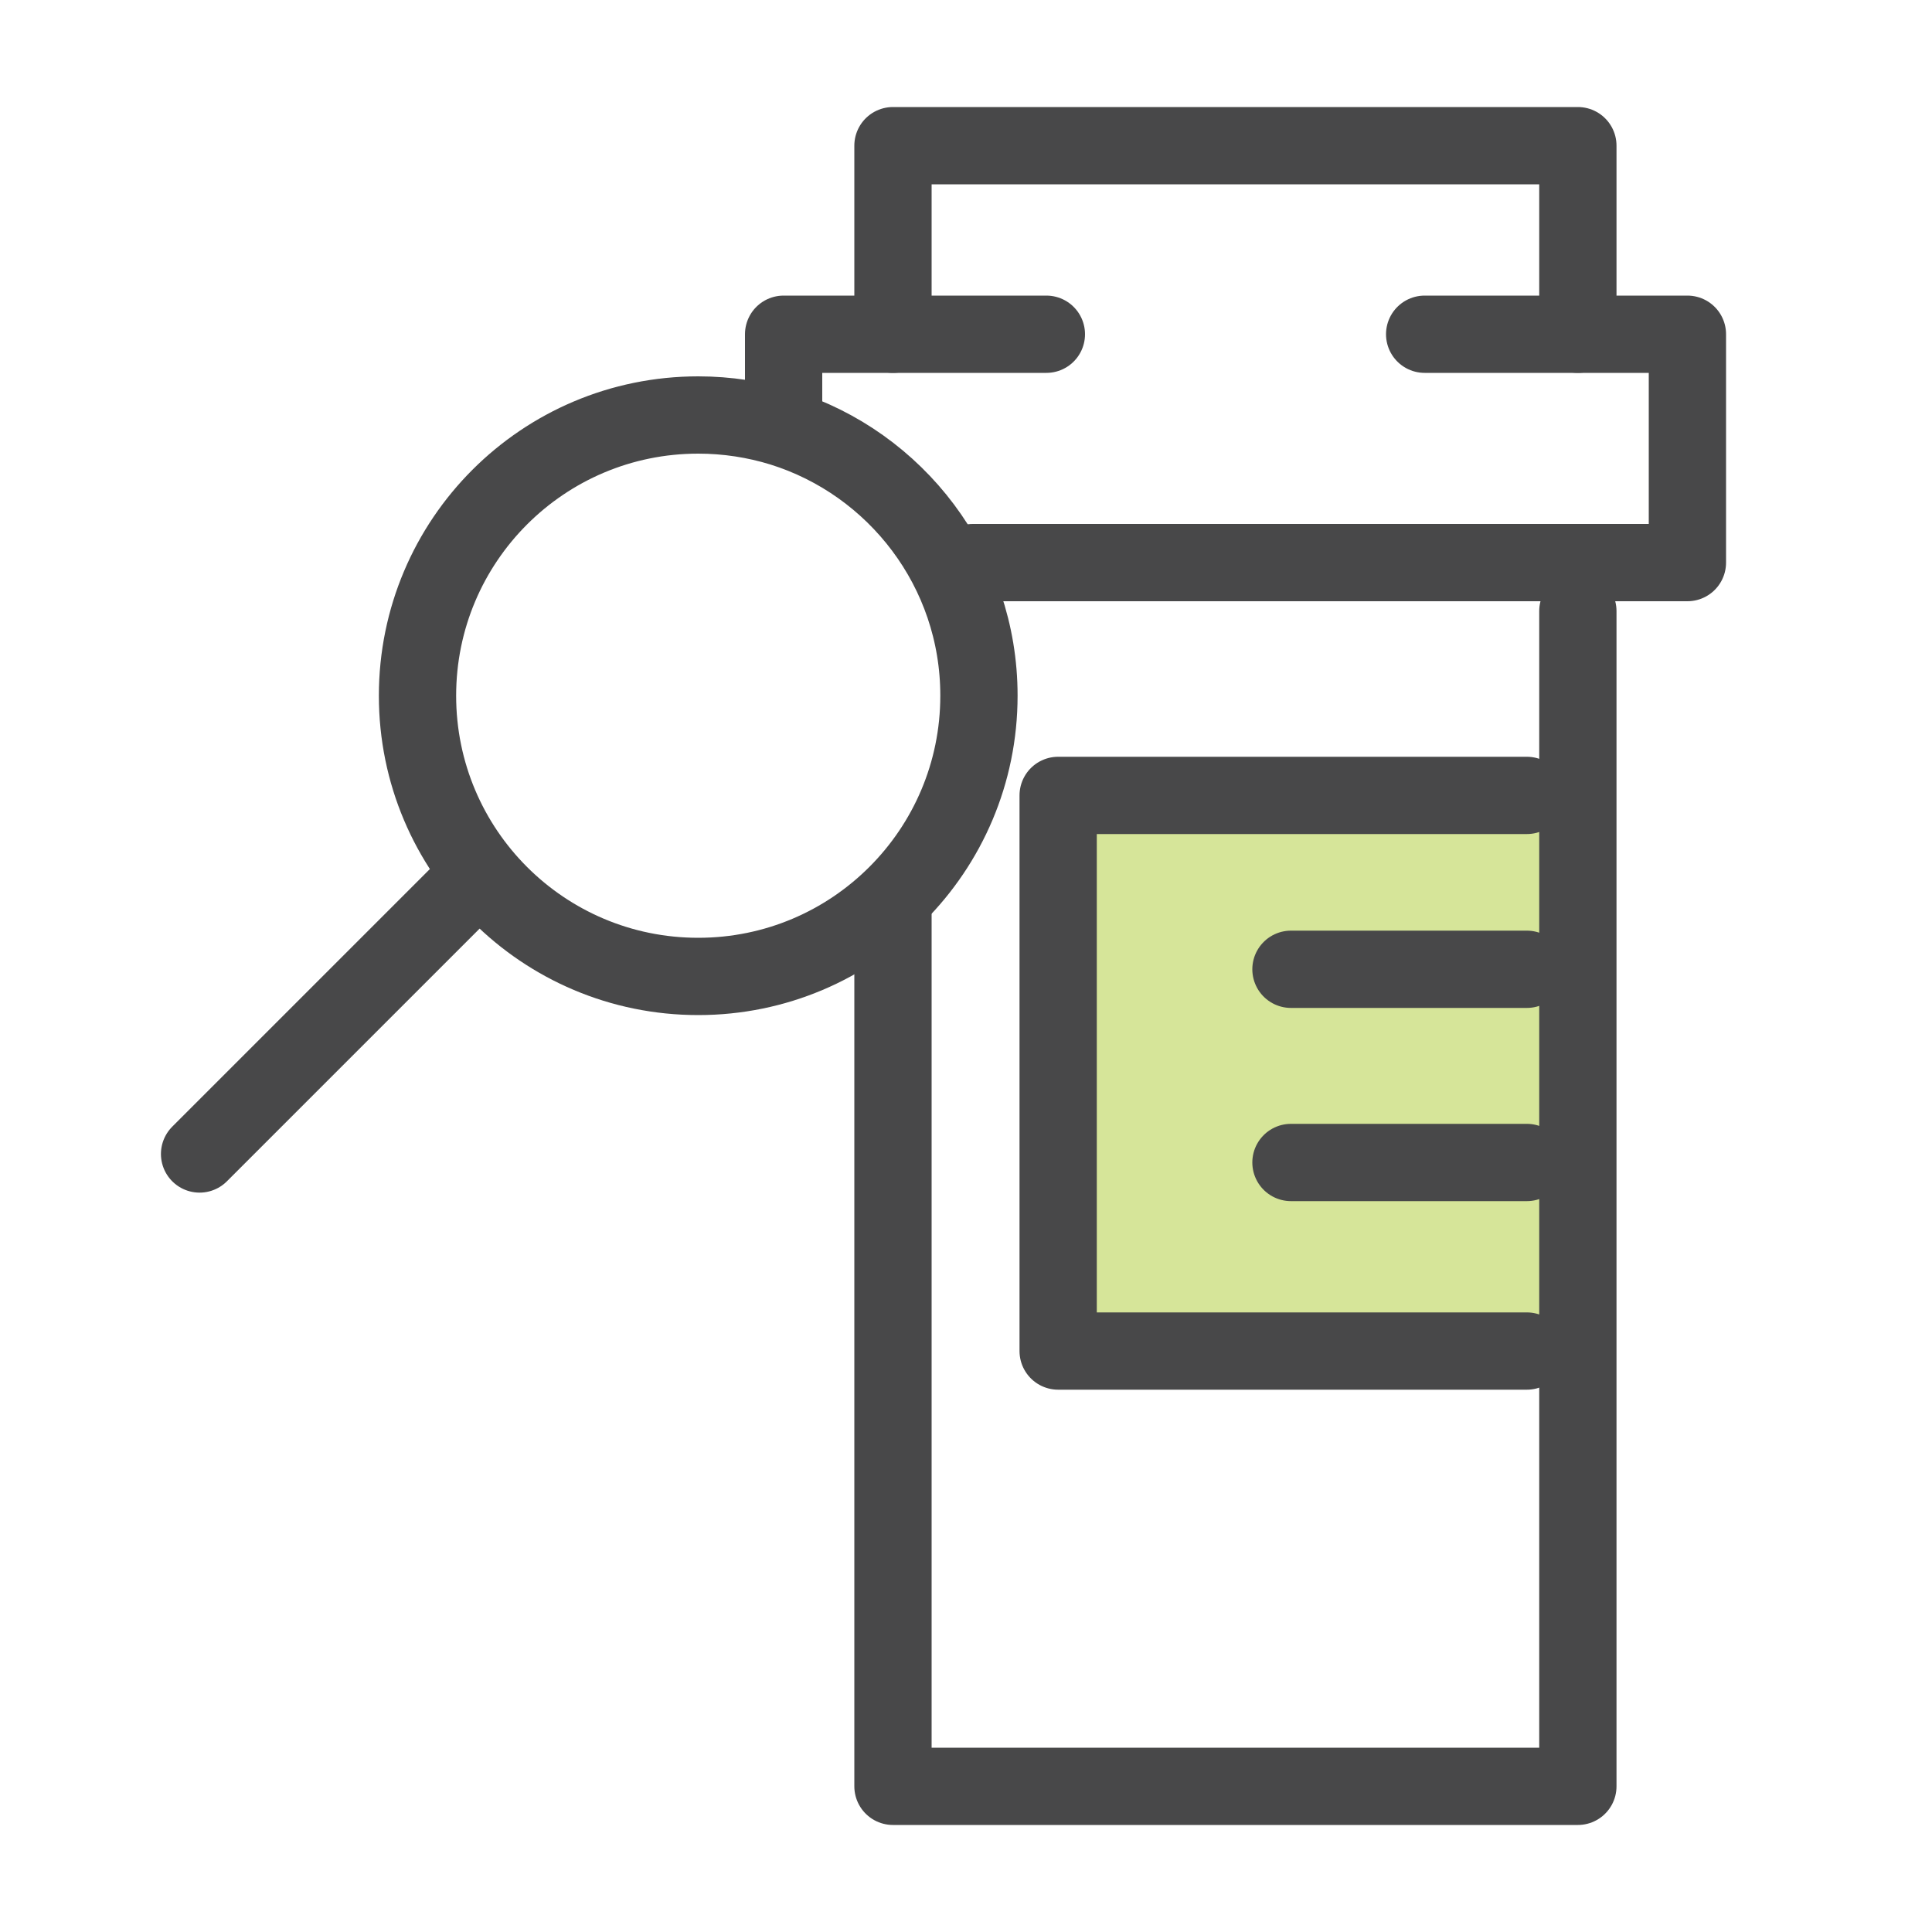 <?xml version="1.0" encoding="UTF-8"?>
<svg xmlns="http://www.w3.org/2000/svg" width="100" height="100" viewBox="0 0 100 100">
  <defs>
    <style>
      .cls-1 {
        fill: none;
        stroke: #484849;
        stroke-linecap: round;
        stroke-linejoin: round;
        stroke-width: 4px;
      }

      .cls-2 {
        fill: #d6e599;
        stroke-width: 0px;
      }
    </style>
  </defs>
  <g id="Pear">
    <polyline class="cls-2" points="81.67 41.17 54.77 41.17 54.77 69.93 81.67 69.93"/>
  </g>
  <g id="GRAY">
    <g>
      <g>
        <polyline class="cls-1" points="79.03 41.17 54.77 41.17 54.77 69.93 79.03 69.93"/>
        <line class="cls-1" x1="79.03" y1="50.17" x2="66.82" y2="50.17"/>
        <line class="cls-1" x1="79.03" y1="60.17" x2="66.82" y2="60.17"/>
        <polyline class="cls-1" points="81.67 31.63 81.67 92.46 46.22 92.46 46.22 47.06"/>
        <polyline class="cls-1" points="40.56 21.4 40.56 17.3 54.16 17.3"/>
        <polyline class="cls-1" points="73.74 17.3 87.34 17.3 87.34 29.12 50.35 29.12"/>
        <polyline class="cls-1" points="81.67 17.3 81.67 7.54 46.22 7.54 46.22 17.3"/>
      </g>
      <line class="cls-1" x1="24.35" y1="45.71" x2="10.33" y2="59.73"/>
      <path class="cls-1" d="m50.67,36.01c0,8.02-6.5,14.53-14.53,14.53s-14.53-6.5-14.53-14.53,6.5-14.53,14.53-14.53c1.5,0,2.96.23,4.32.65,5.91,1.84,10.21,7.36,10.21,13.87Z"/>
    </g>
  </g>
</svg>